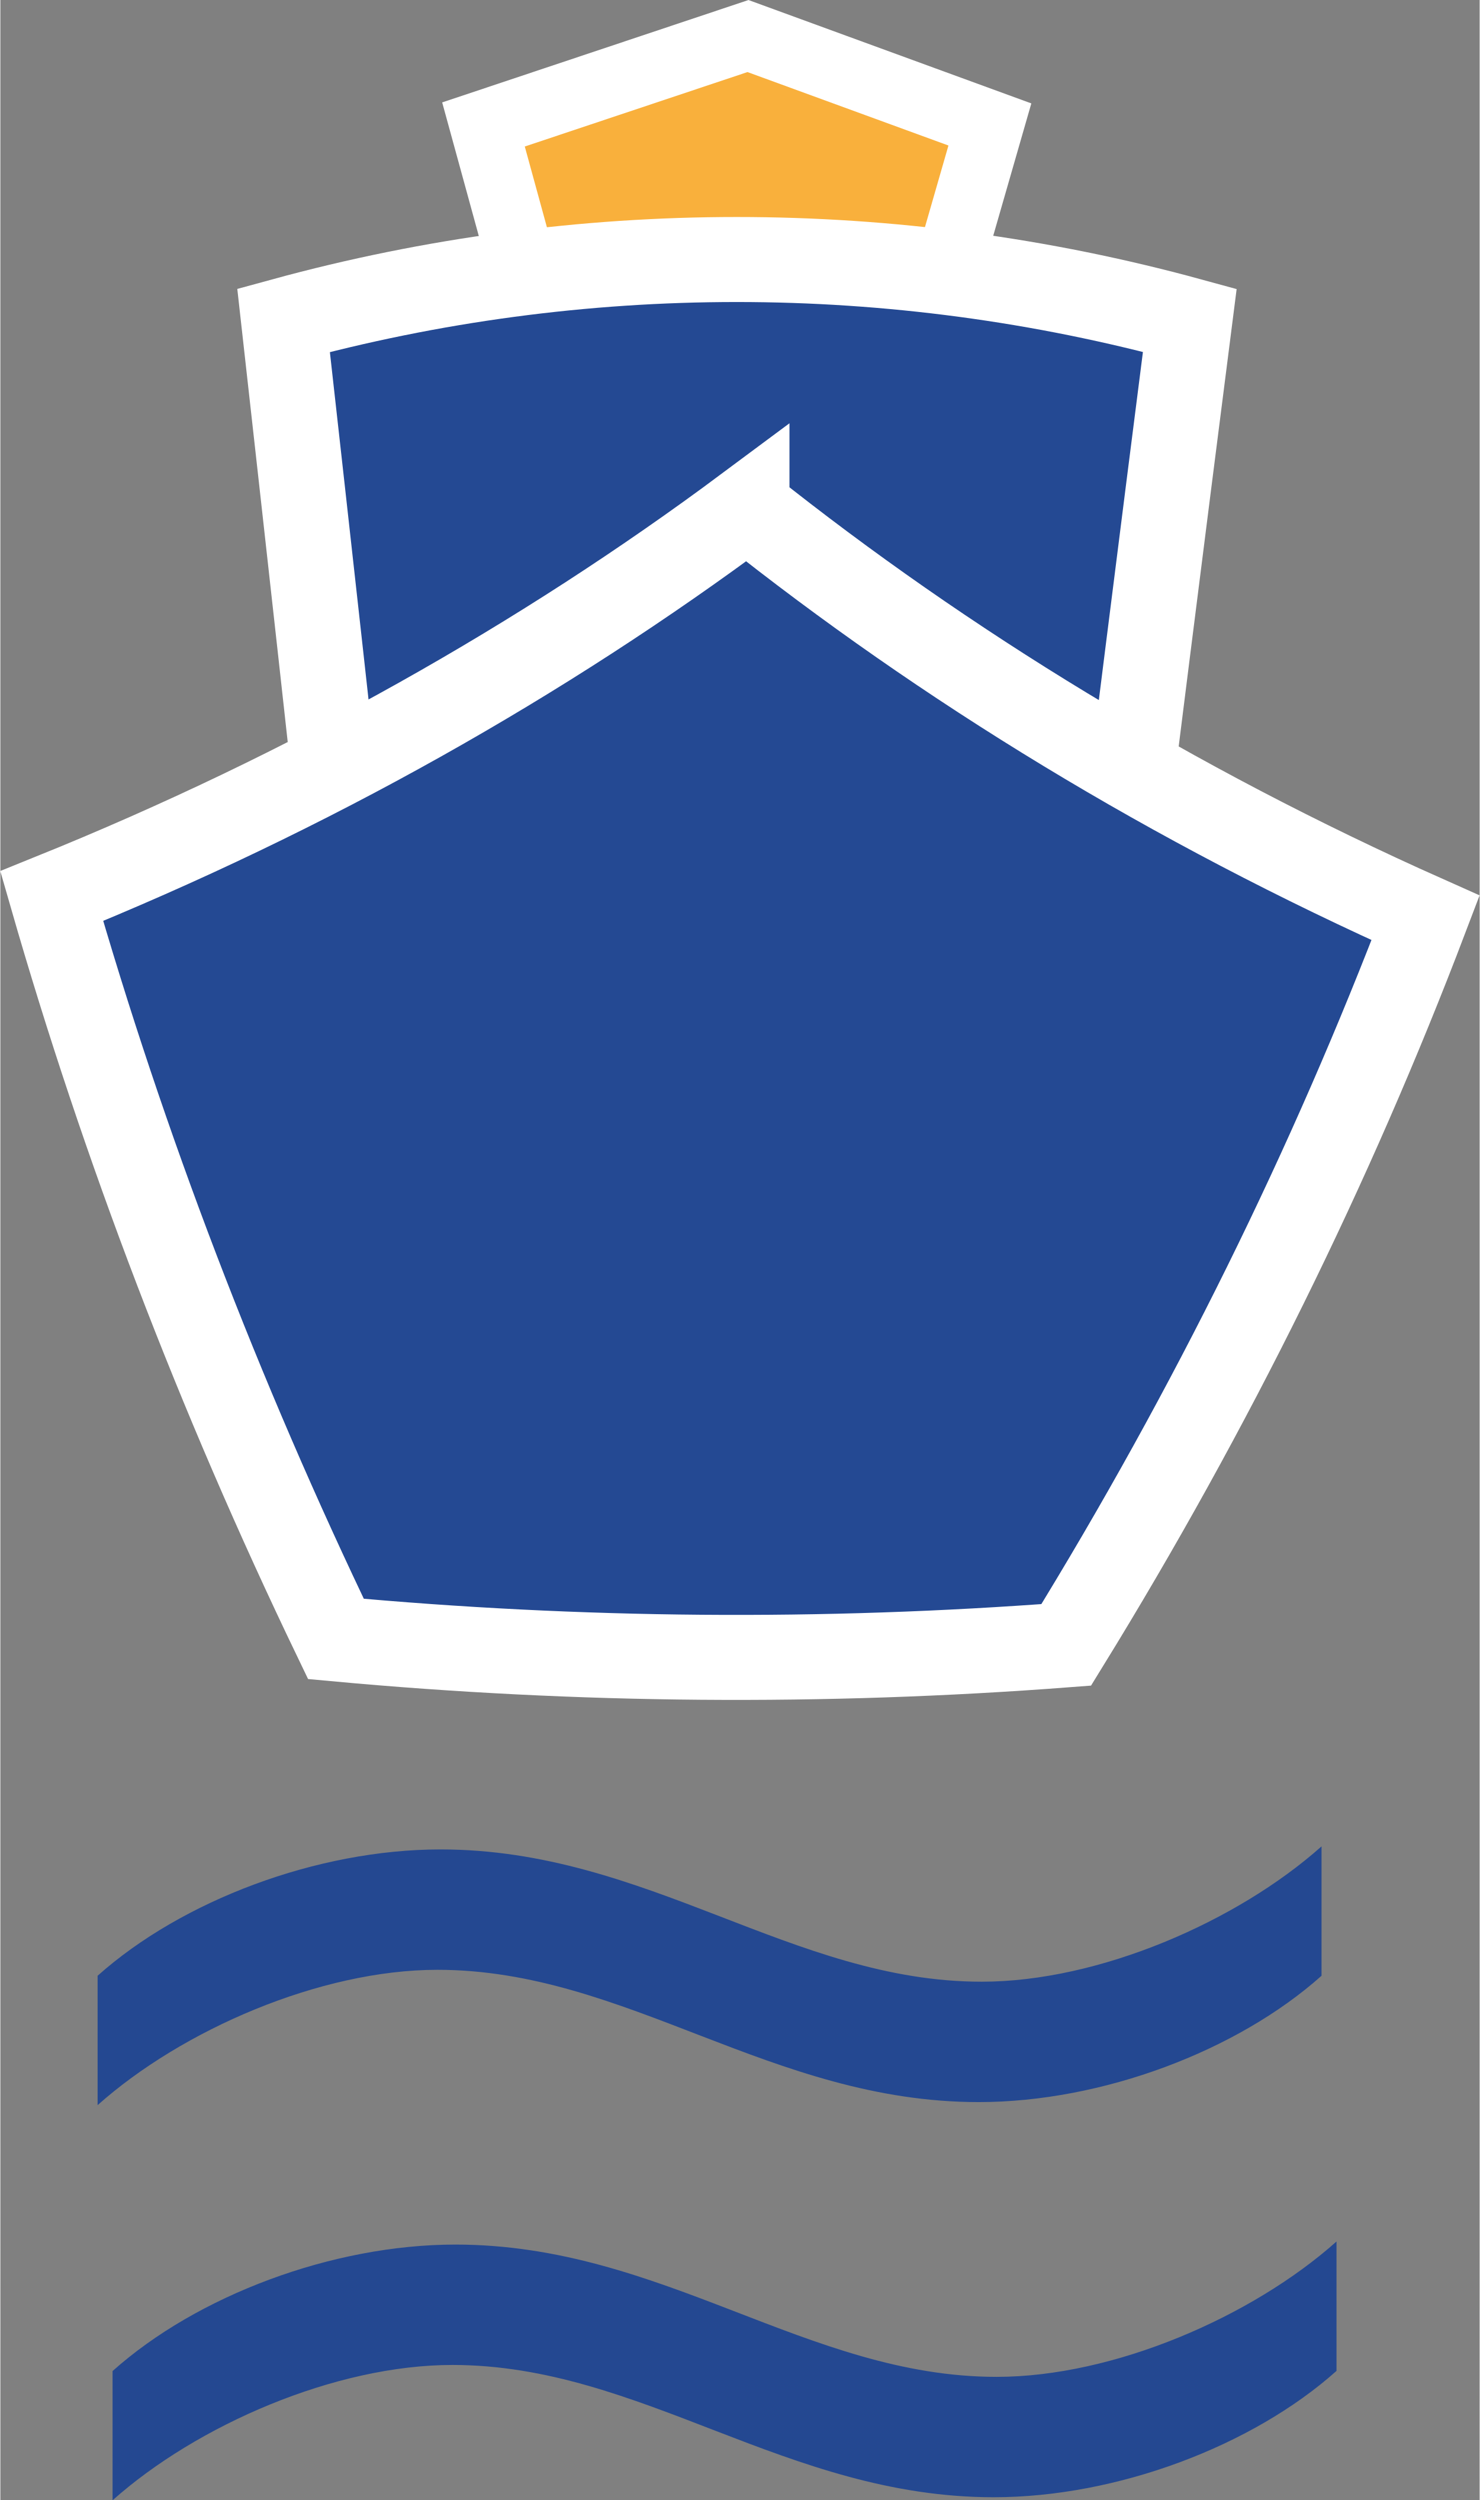 <?xml version="1.0" encoding="UTF-8"?>
<svg xmlns="http://www.w3.org/2000/svg" id="Ebene_1" viewBox="0 0 87.02 147.04" width="45" height="76"><rect x="0" y="0" width="87.02" height="147.04" fill="#808080" stroke="none"/><defs><style>.cls-1{stroke-width:5px;}.cls-1,.cls-2{fill:none;stroke:#fff;stroke-miterlimit:10;}.cls-2{stroke-width:4px;}.cls-3{fill:#f9b03c;}.cls-3,.cls-4,.cls-5{stroke-width:0px;}.cls-4{fill:#244891;}.cls-5{fill:#244993;}</style></defs><polygon class="cls-3" points="28.42 7.32 43.98 2.12 58.21 7.32 51.1 32.01 35.19 32.01 28.42 7.32"/><polygon class="cls-2" points="28.42 7.32 43.98 2.12 58.21 7.32 51.1 32.01 35.19 32.01 28.42 7.32"/><path class="cls-5" d="m16.66,18.84c17.45-4.77,35.86-4.77,53.31,0-1.65,12.91-3.34,26.31-5.05,40.08H21.1c-1.5-13.72-2.99-27.12-4.44-40.08Z"/><path class="cls-1" d="m16.66,18.84c17.45-4.77,35.86-4.77,53.31,0-1.65,12.91-3.34,26.31-5.05,40.08H21.1c-1.5-13.72-2.99-27.12-4.44-40.08Z"/><path class="cls-5" d="m43.92,29.87c11.64,9.27,25.02,17.47,39.92,24.11-5.52,14.51-12.57,28.85-21.14,42.76-14.3,1.09-28.67.97-42.96-.35-6.91-14.35-12.49-28.98-16.72-43.69,15.2-6.14,28.91-13.91,40.9-22.83Z"/><path class="cls-1" d="m43.92,29.87c11.64,9.27,25.02,17.47,39.92,24.11-5.52,14.51-12.57,28.85-21.14,42.76-14.3,1.09-28.67.97-42.96-.35-6.91-14.35-12.49-28.98-16.72-43.69,15.2-6.14,28.91-13.91,40.9-22.83Z"/><path class="cls-4" d="m5.72,116.2c4.95-4.42,12.91-7.43,20.17-7.43,12.2,0,20.69,7.78,31.84,7.78,6.9,0,15.03-3.54,19.99-7.96v7.61c-4.95,4.42-12.91,7.43-20.17,7.43-12.2,0-20.7-7.78-31.84-7.78-6.9,0-15.03,3.54-19.99,7.96v-7.61Zm.89,23.24c4.95-4.42,12.91-7.43,20.16-7.43,12.21,0,20.7,7.78,31.84,7.78,6.9,0,15.03-3.54,19.99-7.96v7.61c-4.95,4.42-12.91,7.43-20.17,7.43-12.2,0-20.69-7.78-31.84-7.78-6.9,0-15.03,3.54-19.99,7.96v-7.61Z"/></svg>

